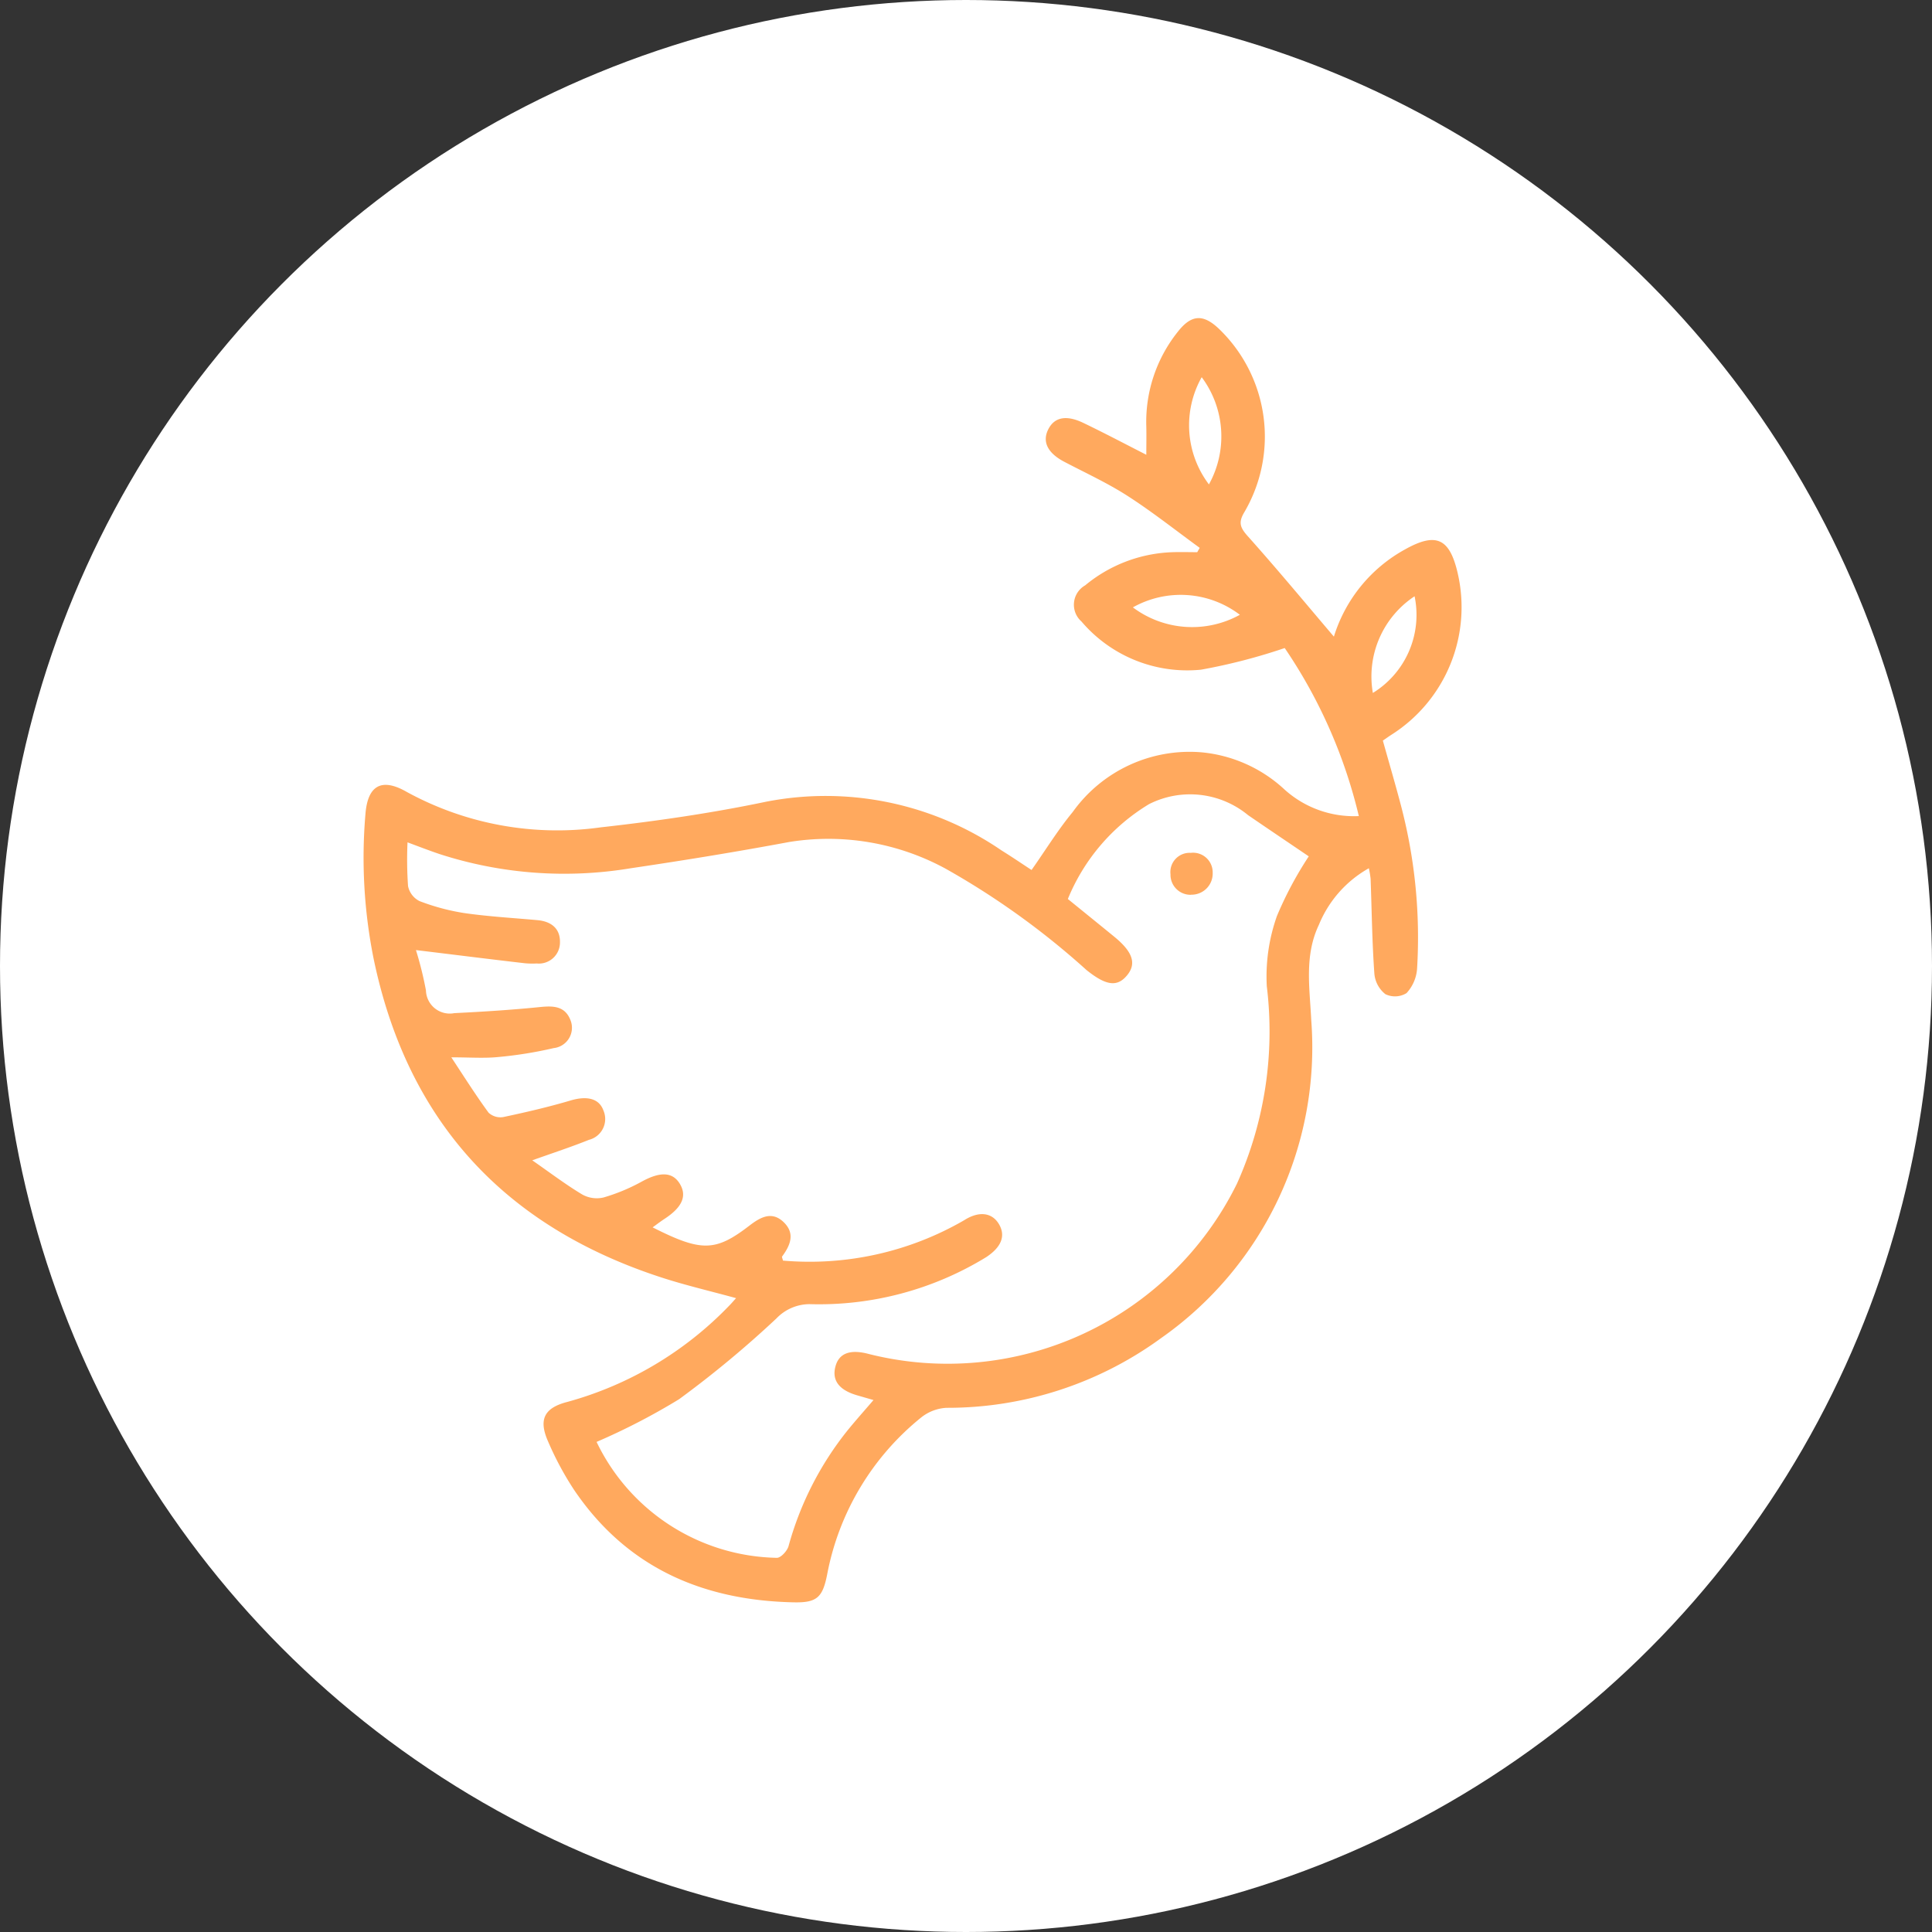 <?xml version="1.0" encoding="UTF-8"?> <svg xmlns="http://www.w3.org/2000/svg" xmlns:xlink="http://www.w3.org/1999/xlink" width="85" height="85" viewBox="0 0 85 85"><rect x="0" y="0" width="85" height="85" fill="#333333" stroke="none"/><defs><clipPath id="clip-path"><rect id="Rectangle_78" data-name="Rectangle 78" width="48.303" height="56.5" fill="#ffa95e"></rect></clipPath></defs><g id="paix" transform="translate(-1166 -1610)"><circle id="Ellipse_9" data-name="Ellipse 9" cx="42.5" cy="42.5" r="42.5" transform="translate(1166 1610)" fill="#fff"></circle><g id="Groupe_52" data-name="Groupe 52" transform="translate(1182 1624)"><g id="Groupe_51" data-name="Groupe 51" clip-path="url(#clip-path)"><path id="Tracé_64" data-name="Tracé 64" d="M42.686,14.008a6.6,6.6,0,0,1,3.129-3.836c1.352-.757,1.95-.5,2.307,1a6.647,6.647,0,0,1-2.9,7.151c-.123.079-.241.164-.382.261.277.991.566,1.97.823,2.957a22.817,22.817,0,0,1,.683,7.07,1.765,1.765,0,0,1-.464,1.082.97.97,0,0,1-.931.046,1.291,1.291,0,0,1-.484-.895c-.1-1.392-.115-2.789-.166-4.184a4.393,4.393,0,0,0-.077-.461,5.043,5.043,0,0,0-2.2,2.493c-.647,1.359-.4,2.784-.334,4.2a15.625,15.625,0,0,1-6.616,13.986,15.931,15.931,0,0,1-9.427,3.06,1.95,1.95,0,0,0-1.108.416,11.655,11.655,0,0,0-4.147,6.915c-.2,1.019-.457,1.248-1.471,1.227-4.021-.085-7.353-1.538-9.663-4.946A13.611,13.611,0,0,1,8.114,49.42c-.428-.966-.177-1.481.856-1.744a15.611,15.611,0,0,0,7.115-4.235c.085-.084.162-.177.3-.328-1.132-.311-2.218-.563-3.274-.906C6.2,39.962,1.922,35.334.438,28.18a22.547,22.547,0,0,1-.36-6.366c.1-1.27.719-1.6,1.808-.978a13.791,13.791,0,0,0,8.54,1.564c2.433-.271,4.866-.623,7.26-1.124a13.687,13.687,0,0,1,10.374,2.137c.453.281.893.581,1.324.863.622-.883,1.159-1.762,1.809-2.548A6.318,6.318,0,0,1,36.877,19.1a6.214,6.214,0,0,1,3.57,1.574,4.558,4.558,0,0,0,3.336,1.23,22.3,22.3,0,0,0-3.261-7.393,25.481,25.481,0,0,1-3.687.953,6.112,6.112,0,0,1-5.256-2.122.981.981,0,0,1,.163-1.588,6.345,6.345,0,0,1,3.849-1.46c.36-.012.721,0,1.082,0l.109-.191c-1.052-.765-2.074-1.577-3.166-2.28-.882-.568-1.846-1.011-2.78-1.5-.746-.388-1-.891-.708-1.451.271-.519.787-.626,1.539-.264.922.443,1.827.921,2.766,1.4,0-.432.009-.834,0-1.236A6.345,6.345,0,0,1,35.816.6c.6-.769,1.124-.8,1.835-.112a6.577,6.577,0,0,1,1.1,8.037c-.272.45-.2.674.132,1.05,1.287,1.437,2.519,2.924,3.8,4.431M7.423,37.053c.787.547,1.467,1.064,2.194,1.5a1.313,1.313,0,0,0,.934.132,8.25,8.25,0,0,0,1.684-.7c.8-.439,1.353-.436,1.676.1s.1,1.036-.678,1.542c-.169.111-.33.235-.52.372,2.143,1.084,2.76,1.075,4.255-.074.484-.372.985-.656,1.506-.159s.3,1.021-.064,1.514c-.018.024.017.087.038.181a13.564,13.564,0,0,0,7.961-1.77c.656-.421,1.234-.35,1.539.163s.115,1.01-.557,1.454a14.077,14.077,0,0,1-7.776,2.069,2.032,2.032,0,0,0-1.455.628,46.077,46.077,0,0,1-4.282,3.554,28.8,28.8,0,0,1-3.631,1.879,8.983,8.983,0,0,0,7.93,5.1c.172.005.456-.3.516-.515a14.093,14.093,0,0,1,2.581-5.073c.363-.448.748-.877,1.156-1.354l-.721-.208c-.808-.234-1.127-.674-.944-1.3.163-.559.654-.734,1.459-.518a14.192,14.192,0,0,0,16.2-7.5,16.358,16.358,0,0,0,1.31-8.676A7.946,7.946,0,0,1,40.18,26.3a16.012,16.012,0,0,1,1.4-2.624c-.859-.583-1.767-1.194-2.669-1.812a4.007,4.007,0,0,0-4.357-.486,8.732,8.732,0,0,0-3.573,4.174c.713.579,1.378,1.117,2.04,1.658.822.671.991,1.191.559,1.708s-.923.445-1.776-.238a34.424,34.424,0,0,0-6.191-4.456,10.791,10.791,0,0,0-6.9-1.178c-2.311.431-4.633.809-6.959,1.153a17.811,17.811,0,0,1-8.425-.627c-.453-.153-.9-.327-1.4-.512a16.993,16.993,0,0,0,.023,1.922.95.95,0,0,0,.5.66,9.591,9.591,0,0,0,1.98.53c1.065.153,2.144.213,3.217.311.6.055,1,.367.987.971a.927.927,0,0,1-1.02.935,3.638,3.638,0,0,1-.515-.009C5.535,28.2,3.966,28,2.3,27.8a15.512,15.512,0,0,1,.44,1.774,1.048,1.048,0,0,0,1.248,1c1.265-.063,2.531-.142,3.79-.27.594-.06,1.094-.032,1.329.6a.9.9,0,0,1-.746,1.208,17.956,17.956,0,0,1-2.455.394c-.616.061-1.242.012-2.05.012.6.911,1.095,1.694,1.64,2.436a.766.766,0,0,0,.646.192c1-.212,2-.444,2.976-.734.686-.2,1.235-.1,1.43.444a.945.945,0,0,1-.636,1.292c-.768.309-1.557.567-2.493.9m31.13-24a4.3,4.3,0,0,0-4.707-.326,4.347,4.347,0,0,0,4.707.326M44.4,16.487a4.03,4.03,0,0,0,1.836-4.254A4.228,4.228,0,0,0,44.4,16.487M37.188,7.312a4.359,4.359,0,0,0-.318-4.717,4.31,4.31,0,0,0,.318,4.717" transform="translate(0 0)" fill="#ffa95e"></path><path id="Tracé_65" data-name="Tracé 65" d="M242.151,161.743a.88.88,0,0,1-.9-.9.847.847,0,0,1,.891-.945.863.863,0,0,1,.965.877.93.93,0,0,1-.953.964" transform="translate(-205.754 -136.376)" fill="#ffa95e"></path></g></g></g></svg> 